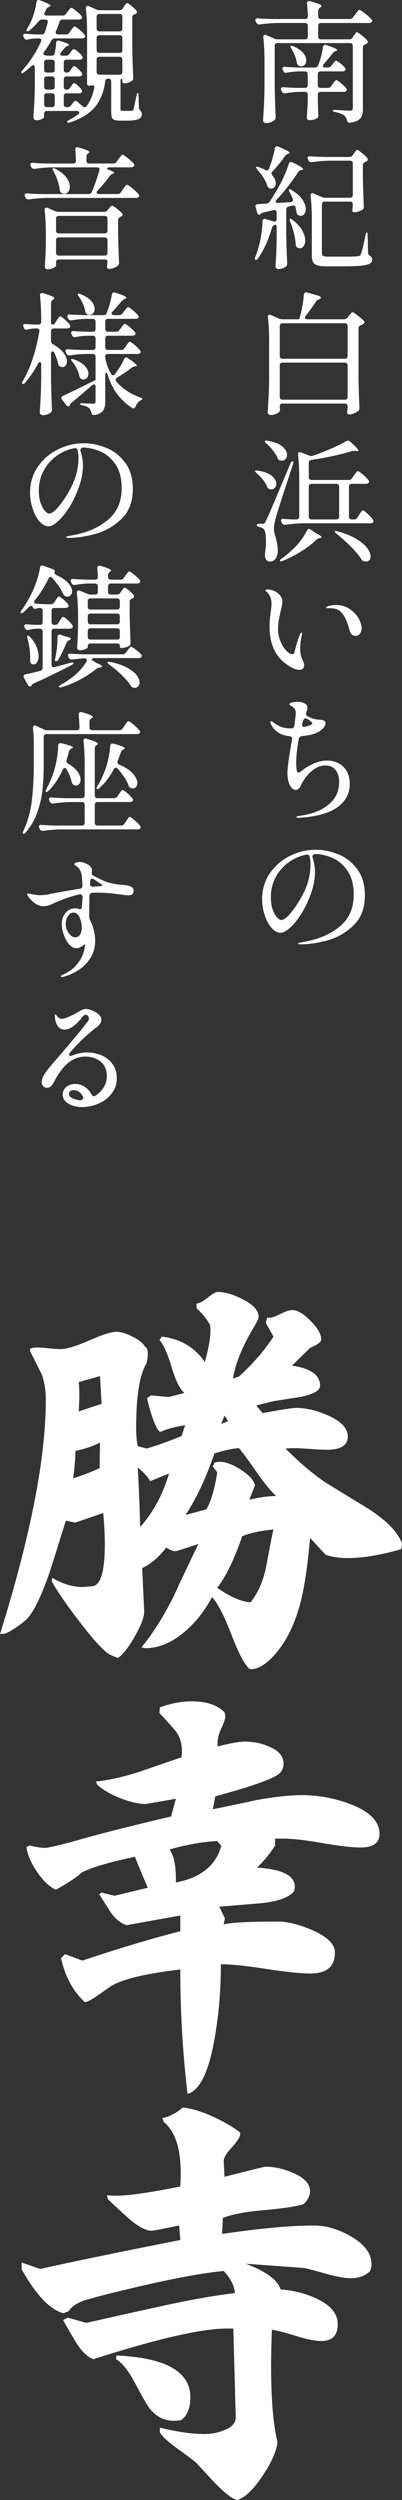 <?xml version="1.0" encoding="UTF-8"?>
<svg id="b" data-name="レイヤー 2" xmlns="http://www.w3.org/2000/svg" width="60.635" height="376.185" viewBox="0 0 60.635 376.185">
  <rect x="0" y="0" width="60.635" height="376.185" fill="#333333" stroke="none"/>
  <defs>
    <style>
      .d {
        fill: #fff;
      }
    </style>
  </defs>
  <g id="c" data-name="text">
    <g>
      <g>
        <path class="d" d="M60.635,232.26l-.121,.848c-3.11,.889-5.775,1.333-7.996,1.333-1.333,0-2.464-.161-3.393-.485l-2.362-2.544c-.363,4.281-.869,7.612-1.514,9.995-1.01,3.756-2.625,6.623-4.846,8.602-.969,.808-1.817,1.191-2.544,1.151h-.182c-.768-.646-1.676-2.342-2.726-5.088-1.131-2.948-2.12-4.866-2.968-5.755-1.131,2.1-2.504,3.837-4.119,5.209-1.938,1.655-3.938,2.483-5.997,2.483l-.545-.121c1.656-1.979,3.25-4.482,4.786-7.511,1.251-2.705,2.523-5.391,3.816-8.056-2.181,.727-3.332,1.09-3.453,1.09-.363,0-.828-.182-1.393-.545-1.131,1.454-2.343,2.484-3.634,3.089l.303,6.421c.04,.848-.424,2.12-1.393,3.816-.969,1.696-1.817,2.786-2.544,3.271-.566-.162-1.07-.384-1.514-.667-.969-.687-2.484-2.383-4.543-5.088-1.817-2.382-3.13-4.301-3.938-5.754l.061-.545c1.534,.93,3.089,1.394,4.664,1.394l1.394-.121c1.251-.121,1.877-2.221,1.877-6.3,0-1.413-.081-2.988-.242-4.725-1.495,.525-2.908,1.01-4.24,1.454l-1.393-.303c-.809,2.585-1.616,5.149-2.423,7.693-1.212,3.513-2.323,5.836-3.332,6.966-.323,.363-.899,.828-1.726,1.393-.828,.566-1.423,.888-1.787,.969-.162,0-.384,.02-.666,.061,4.604-14.739,6.905-26.471,6.905-35.193,0-1.494-.203-2.787-.606-3.877-.041-.081-.626-1.251-1.756-3.513v-.364c.323-.121,.686-.182,1.09-.182,.363,0,.928,.041,1.696,.121,.767,.082,1.353,.121,1.757,.121,.929,0,2.382-.433,4.361-1.302,1.978-.868,3.352-1.302,4.119-1.302,.646,0,1.454,.242,2.423,.727,.969,.484,1.595,.99,1.878,1.514,.282,.121,.424,.484,.424,1.09,0,.363-.061,.828-.182,1.393-1.05,1.696-1.575,4.928-1.575,9.692,0,1.131,.08,2.06,.242,2.787l1.333,.363c1.534-.444,3.291-1.069,5.27-1.877l.545-1.636c-1.575,.242-2.827,.586-3.756,1.03-.605-.403-1.272-2.099-1.999-5.088l.606-.424,2.665,.242,2.363-.605c-.688-.606-1.313-1.857-1.878-3.756-.606-2.06-1.232-3.473-1.878-4.24l.363-.484c2.787,.324,4.946,1.596,6.481,3.816,.565-1.978,.848-3.574,.848-4.785,0-.282-.021-.545-.061-.788-.525-.929-1.191-1.757-1.999-2.483l-.061-.727c.444-.04,1.02-.343,1.727-.909,.706-.565,1.201-.848,1.484-.848,1.09,0,2.342,.364,3.756,1.09,1.615,.809,2.423,1.696,2.423,2.666,0,.242-.283,.828-.848,1.757-1.656,2.786-2.665,5.291-3.029,7.511l.909-.303c2.1-1.897,3.836-3.896,5.209-5.997l-1.151-2.06,.182-.788h.182c.403,.041,1-.141,1.787-.545,.788-.403,1.403-.605,1.848-.605,.767,0,1.686,.545,2.756,1.635,1.07,1.09,1.605,2.02,1.605,2.787,0,.363-.566,.788-1.696,1.272l-2.726,2.666c2.826,.404,4.24,1.414,4.24,3.029,0,.727-1.01,1.292-3.029,1.696-1.333,.203-2.646,.404-3.938,.606l-2.665,.666,.969,1.151c2.786-.524,4.461-.787,5.027-.787,1.494,0,3.068,.363,4.725,1.09,2.06,.889,3.089,1.959,3.089,3.21,0,1.333-1.051,1.999-3.15,1.999-.566,0-1.404-.04-2.514-.122-1.111-.08-1.929-.121-2.453-.121-.485,0-.909,.021-1.272,.061,2.099,2.101,4.098,3.796,5.997,5.088,2.181,1.333,4.361,2.666,6.542,3.998,2.746,1.777,4.422,3.513,5.028,5.209Zm-45.552-15.205c-.969,.525-2.202,.95-3.695,1.272-.041,1.414-.162,2.786-.363,4.119,1.292-.403,2.625-.909,3.998-1.515l.061-3.877Zm.242-5.815l-.242-4.18-3.21,.909c.121,1.131,.121,2.604,0,4.422,1.17-.403,2.321-.788,3.453-1.151Zm10.176,10.479l-2.847,1.151c-.364-.646-.99-1.333-1.878-2.06,.161,2.747,.282,5.735,.363,8.965,1.938-2.14,3.392-4.825,4.361-8.056Zm16.173,3.392c-.848-.767-1.817-1.938-2.907-3.513-1.374-1.978-2.282-3.21-2.726-3.695-.848,.041-2.08,.303-3.695,.788-1.293,3.756-2.747,6.845-4.361,9.268l3.15-.848c.727-1.292,1.272-3.15,1.635-5.573l-.666-.848,.242-.606c.282-.08,.565-.121,.848-.121,.848,0,1.887,.394,3.119,1.181,1.231,.788,1.948,1.565,2.15,2.332l-.848,2.181c1.534-.364,2.887-.545,4.058-.545Zm-.424,5.028c-2.02,.203-3.595,.545-4.725,1.03-1.172,3.433-2.423,6.018-3.756,7.753,1.978,1.373,3.654,2.1,5.028,2.181,1.171-1.494,1.958-3.311,2.362-5.452,.646-3.473,1.009-5.31,1.09-5.512Zm-6.845-16.295l-.545-.848-.484,1.272,1.03-.424Z"/>
        <path class="d" d="M57.243,275.935c0,1.373-.949,2.059-2.847,2.059-1.293,0-3.281-.231-5.966-.696-2.686-.464-4.715-.676-6.088-.636h-.848v1.03c-.727,1.172-1.635,2.282-2.726,3.332,3.795,.243,5.694,1.192,5.694,2.847,0,.242-.041,.484-.121,.727-.808,.969-2.585,1.575-5.331,1.817-1.979,.162-3.958,.324-5.937,.485l.848,1.756-.182,.909c1.13-.282,3.836-.424,8.117-.424,1.493,0,3.23,.424,5.209,1.272,2.302,1.01,3.453,2.141,3.453,3.392,0,2.1-1.232,3.15-3.695,3.15-1.494,0-3.736-.232-6.724-.696-2.989-.464-5.25-.697-6.784-.697,0,3.796-.303,7.451-.909,10.964-.889,5.209-2.262,8.057-4.119,8.541-.727-6.098-1.09-12.336-1.09-18.717-5.17,.605-8.642,1.434-10.419,2.483-.687,.484-1.354,.949-1.999,1.393-.969,.687-1.635,1.03-1.999,1.03-1.777-1.655-2.968-3.856-3.574-6.603l.606-.606,2.604,.969c5.573-1.857,10.5-3.332,14.78-4.422v-2.362l-8.117,1.454c-.929-.323-1.737-.989-2.423-1.999-.566-.888-1.131-1.777-1.696-2.666l.363-.242,1.938,.484,5.027-1.211c-.646-1.494-1.292-3.048-1.938-4.664-3.837,.808-6.502,1.596-7.996,2.362-.848,.768-2.161,1.636-3.938,2.604-.969-.444-1.918-1.353-2.847-2.726-.93-1.373-1.454-2.605-1.575-3.695l.485-.242c.928,.242,1.696,.364,2.302,.364,.403,0,1.757-.303,4.059-.909,3.594-1.05,8.581-2.322,14.962-3.816l.727-2.665-4.543,.787c-1.09,0-2.373-.292-3.847-.878-1.475-.585-2.635-1.262-3.483-2.029l-.182-.485c1.817-.161,3.998-.646,6.542-1.454,2.1-.727,4.219-1.454,6.36-2.181l.061-.727c.04-1.373-.313-2.493-1.06-3.362-.748-.868-1.525-1.727-2.332-2.574l.061-.848c1.655-.606,3.271-.909,4.846-.909,2.181,0,3.816,.545,4.906,1.635,.081,.243,.121,.465,.121,.667,0,.324-.203,.919-.605,1.787-.404,.869-.586,1.626-.545,2.271v.424c1.898-.484,3.25-.727,4.059-.727,1.333,0,2.544,.242,3.634,.727,1.494,.606,2.241,1.454,2.241,2.544,0,.768-.283,1.333-.848,1.696-1.09,.768-4.24,1.858-9.45,3.271l-.363,1.938c2.22-.444,4.441-.909,6.663-1.393,2.705-.485,4.987-.727,6.845-.727,2.342,0,4.684,.424,7.027,1.272,3.068,1.131,4.604,2.646,4.604,4.543Zm-23.866,1.817l-.606-.727c-2.262,.121-4.664,.545-7.208,1.272,.687,.889,1.009,2.544,.969,4.967,3.756-.727,6.037-2.564,6.845-5.512Z"/>
        <path class="d" d="M56.031,340.688c0,.404-.082,.768-.242,1.09-.768,.687-1.696,1.03-2.787,1.03-.929,0-2.12-.202-3.574-.605-1.858-.524-3.009-.828-3.453-.909-.283-.04-3.251-.262-8.904-.667,3.029,1.131,4.786,2.423,5.27,3.877,1.857,.121,3.634,.566,5.331,1.333,2.181,1.01,3.271,2.302,3.271,3.877,0,1.696-.828,2.544-2.483,2.544-.889,0-2.12-.242-3.695-.727-1.817-.565-3.069-.888-3.755-.969-.082,2.222-.121,4.019-.121,5.391,0,5.088,.323,8.925,.969,11.509-.162,1.374-.889,3.029-2.181,4.967-1.374,2.099-2.666,3.352-3.877,3.755-.404-.081-.828-.303-1.272-.666-.768-.566-1.636-1.374-2.605-2.423-1.373-1.494-2.161-2.342-2.362-2.544-.363-.324-1.333-1.05-2.908-2.181-1.292-.929-2.141-1.716-2.544-2.362v-.727c2.584,.646,4.805,.969,6.663,.969,1.09,0,2.08-.182,2.968-.545,1.251-.444,1.857-1.13,1.817-2.059l-.364-13.266h-.666c-3.756-.081-10.561,1.454-20.414,4.604-.889-.282-1.778-1.13-2.666-2.544-.646-1.09-1.293-2.201-1.938-3.332l.727-.363,2.787,.787c3.715-.848,7.43-1.675,11.146-2.483,4.361-.969,8.117-1.635,11.267-1.999-.082-1.09-.646-2.201-1.696-3.332-3.554,.324-8.945,1.374-16.173,3.15-1.09,.242-2.706,.667-4.846,1.272-1.211,.445-1.999,.99-2.362,1.636l-.788,.303c-2.02-.524-4.119-2.726-6.299-6.603v-1.03l2.786,.969c4.684-1.05,11.731-2.503,21.141-4.361l-.182-2.181c-2.544,.525-3.917,.787-4.119,.787-.93,0-2.1-.625-3.513-1.877-1.051-.929-2.081-1.878-3.089-2.847l-.182-.606c.646,.041,1.11,.061,1.393,.061,1.897,0,5.128-.463,9.692-1.393,.04-.686,.061-1.333,.061-1.938,0-3.795-.848-6.38-2.544-7.753l-.243-.605c1.009-.161,2.039-.687,3.089-1.575,1.292,.121,2.787,.566,4.482,1.333,1.696,.768,3.089,1.575,4.18,2.423v.242c0,.404-.415,1.06-1.242,1.969-.828,.909-1.242,1.585-1.242,2.029l.121,2.423c3.958-1.009,6.017-1.515,6.179-1.515,1.333,0,2.705,.303,4.119,.909,1.736,.727,2.604,1.656,2.604,2.787,0,.646-.324,1.293-.969,1.938-1.211,.363-3.251,.666-6.118,.909-2.666,.242-4.685,.626-6.058,1.151l-.121,2.423c5.734-.848,10.358-1.272,13.872-1.272,1.776,0,3.594,.525,5.452,1.575,2.14,1.211,3.21,2.625,3.21,4.24Zm-27.319,20.05c0,1.656-.484,2.807-1.454,3.453l-.969,.061c-1.454,.041-2.686-.565-3.695-1.817-.364-.444-1.131-1.776-2.302-3.998-.929-1.736-1.858-2.887-2.786-3.453l.061-.545c7.43,.324,11.146,2.423,11.146,6.3Z"/>
      </g>
      <g>
        <path class="d" d="M53.194,5.641l.16-.26c.04-.054,.093-.131,.16-.23,.066-.1,.123-.177,.17-.23,.046-.053,.096-.079,.15-.079,.093,0,.327,.149,.7,.449,.373,.301,.66,.563,.86,.79,.066,.094,.1,.167,.1,.221,0,.093-.067,.187-.2,.279l-.2,.101c-.12,.053-.21,.113-.27,.18-.06,.067-.09,.16-.09,.28v9.26c0,.413-.047,.75-.14,1.01s-.277,.48-.55,.66c-.273,.18-.684,.311-1.23,.39l-.12,.021c-.173,0-.293-.127-.36-.38-.093-.334-.22-.567-.38-.7-.307-.24-.76-.42-1.36-.54-.267-.04-.4-.113-.4-.22,0-.066,.1-.101,.3-.101,.293,0,.76,.027,1.4,.08l.86,.04c.173,0,.293-.033,.36-.1s.1-.18,.1-.34V6.9c0-.133-.037-.236-.11-.31-.074-.073-.177-.11-.31-.11h-10.94c-.133,0-.237,.037-.31,.11s-.11,.177-.11,.31v6.24c.026,1.439,.073,2.913,.14,4.42v.12c0,.146-.053,.272-.16,.38-.147,.133-.333,.243-.56,.33-.227,.086-.46,.13-.7,.13-.133,0-.247-.04-.34-.12s-.14-.174-.14-.28c.053-.786,.1-1.55,.14-2.29,.04-.739,.066-1.71,.08-2.91v-3.779c0-1.293-.06-2.467-.18-3.521v-.08c0-.199,.086-.3,.26-.3,.08,0,.146,.014,.2,.04l1.16,.521c.187,.08,.36,.119,.52,.119h4.16c.133,0,.236-.036,.31-.109s.11-.177,.11-.311v-1.619c0-.134-.037-.237-.11-.311s-.177-.11-.31-.11h-4.18c-.813,.014-1.693,.087-2.64,.221h-.12c-.187,0-.32-.087-.4-.261l-.1-.18c-.04-.08-.06-.16-.06-.24s.033-.143,.1-.189,.16-.063,.28-.05c.453,.04,1.14,.073,2.06,.1h5.06c.28,0,.42-.14,.42-.42-.027-.693-.067-1.32-.12-1.88v-.04c0-.24,.106-.36,.32-.36,.067,0,.12,.007,.16,.021,1.133,.307,1.7,.547,1.7,.72,0,.066-.054,.134-.16,.2l-.06,.04c-.187,.12-.28,.287-.28,.5v.8c0,.134,.036,.237,.11,.31,.073,.074,.176,.11,.31,.11h4.34c.213,0,.38-.087,.5-.26l.32-.42c.053-.066,.13-.167,.23-.3,.1-.134,.18-.233,.24-.301,.06-.066,.117-.1,.17-.1,.106,0,.387,.18,.84,.54s.78,.66,.98,.899c.066,.067,.1,.141,.1,.221s-.04,.153-.12,.22c-.107,.067-.234,.1-.38,.1h-7.22c-.134,0-.237,.037-.31,.11-.074,.073-.11,.177-.11,.311v1.619c0,.134,.036,.237,.11,.311,.073,.073,.176,.109,.31,.109h4.28c.213,0,.38-.093,.5-.279Zm-3.24,7.319l.22-.319c.04-.054,.103-.137,.19-.25s.157-.197,.21-.25c.053-.054,.107-.08,.16-.08,.106,0,.34,.149,.7,.45,.36,.3,.62,.557,.78,.77,.066,.094,.1,.167,.1,.22,0,.08-.034,.154-.1,.221-.107,.066-.227,.1-.36,.1h-3.5c-.133,0-.237,.037-.31,.11s-.11,.177-.11,.31v.88l.04,1c0,.28,.013,.674,.04,1.181v.1c0,.187-.067,.32-.2,.4-.32,.187-.707,.279-1.16,.279-.12,0-.213-.04-.28-.12-.067-.079-.1-.173-.1-.279,.053-.601,.1-1.413,.14-2.44v-1c0-.133-.037-.236-.11-.31s-.177-.11-.31-.11h-.92c-.626,.014-1.307,.087-2.04,.22h-.1c-.2,0-.34-.093-.42-.279l-.08-.16c-.04-.08-.06-.16-.06-.24s.033-.144,.1-.19c.066-.046,.16-.062,.28-.05,.453,.04,1.14,.073,2.06,.101h1.18c.133,0,.236-.037,.31-.11s.11-.177,.11-.31v-1.641c0-.133-.037-.236-.11-.31s-.177-.11-.31-.11h-.82c-.68,.014-1.32,.08-1.92,.2-.027,.014-.073,.02-.14,.02-.173,0-.3-.093-.38-.279l-.08-.141c-.04-.08-.06-.152-.06-.22,0-.2,.133-.286,.4-.26,.453,.04,1.14,.073,2.06,.1h2.46c.24,0,.4-.113,.48-.34,.346-.866,.586-1.78,.72-2.74,.04-.227,.153-.34,.34-.34,.027,0,.093,.014,.2,.04,1.066,.347,1.6,.601,1.6,.76,0,.04-.06,.087-.18,.141l-.08,.02c-.187,.067-.333,.181-.44,.34-.374,.494-.813,1.027-1.32,1.601-.08,.093-.12,.187-.12,.279,0,.16,.12,.24,.36,.24h.4c.213,0,.38-.086,.5-.26l.18-.24c.04-.04,.097-.113,.17-.22s.137-.184,.19-.23c.053-.046,.106-.069,.16-.069,.106,0,.32,.123,.64,.37,.32,.246,.553,.47,.7,.67,.066,.093,.1,.173,.1,.239,0,.08-.04,.154-.12,.221-.094,.066-.207,.1-.34,.1h-3.3c-.133,0-.237,.037-.31,.11s-.11,.177-.11,.31v1.641c0,.133,.037,.236,.11,.31s.177,.11,.31,.11h1.1c.213,0,.38-.087,.5-.261Zm-6.12-6.06c.013-.013,.04-.02,.08-.02,.093,0,.2,.026,.32,.079,.68,.294,1.177,.627,1.49,1,.313,.374,.47,.747,.47,1.12,0,.268-.073,.483-.22,.65-.147,.167-.327,.25-.54,.25-.147,0-.267-.033-.36-.1-.093-.054-.16-.113-.2-.181-.04-.066-.074-.16-.1-.28-.107-.64-.38-1.34-.82-2.1-.147-.24-.187-.38-.12-.42Z"/>
        <path class="d" d="M41.574,30.32c0,.067,.033,.123,.1,.17s.153,.063,.26,.05l1.9-.12c.106-.013,.193-.046,.26-.1,.067-.053,.1-.127,.1-.22l-.04-.181c-.133-.333-.287-.666-.46-1-.067-.119-.107-.22-.12-.3s-.007-.126,.02-.14c.013-.014,.033-.021,.06-.021,.08,0,.187,.047,.32,.141,.747,.439,1.29,.913,1.63,1.42s.51,.986,.51,1.439c0,.294-.07,.537-.21,.73-.14,.193-.317,.29-.53,.29-.12,0-.253-.04-.4-.12-.147-.08-.233-.24-.26-.479-.027-.214-.067-.427-.12-.641-.04-.213-.153-.32-.34-.32-.067,0-.12,.008-.16,.021l-.56,.14c-.24,.054-.36,.214-.36,.48v3.66c.027,1.453,.073,2.92,.14,4.399v.101c0,.187-.067,.319-.2,.399-.32,.24-.7,.36-1.14,.36-.12,0-.22-.04-.3-.12s-.12-.174-.12-.28c.093-1.253,.153-2.633,.18-4.14v-1.76c0-.293-.093-.413-.28-.36-.227,.12-.367,.254-.42,.4-.534,1.88-1.24,3.434-2.12,4.66-.094,.159-.193,.239-.3,.239s-.16-.06-.16-.18c0-.08,.02-.18,.06-.3,.16-.373,.333-.894,.52-1.561,.16-.546,.29-1.166,.39-1.859s.157-1.327,.17-1.9c0-.16,.043-.27,.13-.33,.086-.06,.203-.07,.35-.03l1.18,.36c.04,.014,.093,.021,.16,.021,.213,0,.32-.127,.32-.381v-.96c0-.146-.043-.253-.13-.319-.087-.066-.197-.087-.33-.061l-1.56,.36c-.187,.04-.3,.094-.34,.16l-.06,.08c-.053,.066-.12,.1-.2,.1-.146,0-.253-.106-.32-.32l-.24-.819c-.013-.04-.02-.094-.02-.16,0-.2,.12-.3,.36-.3l1.28-.08c.227-.026,.393-.12,.5-.28,.533-.813,1.02-1.62,1.46-2.42,.293-.521,.567-1.073,.82-1.66,.253-.587,.453-1.126,.6-1.62,.067-.187,.173-.279,.32-.279,.053,0,.133,.02,.24,.06,1.067,.507,1.6,.84,1.6,1,0,.066-.067,.113-.2,.14l-.08,.021c-.2,.04-.347,.127-.44,.26-.96,1.493-2.054,2.894-3.28,4.2-.093,.094-.14,.18-.14,.26Zm-1.32-4.68c.133,0,.24-.087,.32-.26,.414-1.054,.707-2.067,.88-3.04,.04-.214,.146-.32,.32-.32,.08,0,.16,.02,.24,.06,1.106,.454,1.66,.754,1.66,.9,0,.054-.06,.106-.18,.16l-.08,.02c-.173,.054-.32,.167-.44,.34-.627,.894-1.253,1.66-1.88,2.301-.093,.093-.14,.193-.14,.3s.046,.207,.14,.3c.333,.413,.5,.8,.5,1.16,0,.24-.063,.437-.19,.59-.127,.153-.29,.23-.49,.23-.094,0-.187-.021-.28-.061-.16-.066-.273-.213-.34-.439-.12-.374-.313-.771-.58-1.19s-.56-.803-.88-1.15c-.147-.187-.22-.307-.22-.359,0-.054,.047-.08,.14-.08,.106,0,.233,.026,.38,.08,.333,.12,.627,.247,.88,.38,.066,.054,.146,.08,.24,.08Zm3.48,7.279l.06-.02c.066,0,.173,.06,.32,.18,.667,.507,1.153,1.034,1.46,1.58,.307,.547,.46,1.054,.46,1.521,0,.347-.077,.63-.23,.85s-.343,.33-.57,.33c-.147,0-.287-.047-.42-.14-.147-.094-.22-.261-.22-.5-.053-.96-.327-2.08-.82-3.36-.107-.267-.12-.413-.04-.44Zm9.46-9.56l.18-.26c.053-.066,.106-.141,.16-.22,.053-.08,.11-.153,.17-.221,.06-.066,.116-.1,.17-.1,.093,0,.323,.146,.69,.439,.367,.294,.643,.554,.83,.78,.053,.067,.08,.14,.08,.22,0,.094-.054,.181-.16,.261l-.22,.12c-.12,.053-.21,.113-.27,.18-.06,.066-.09,.16-.09,.28v1.979c.027,1.44,.073,2.86,.14,4.26v.101c0,.187-.074,.319-.22,.399-.16,.094-.354,.177-.58,.25-.227,.074-.433,.11-.62,.11h-.08c-.16-.04-.24-.173-.24-.4,.027-.106,.04-.187,.04-.239,0-.014,.013-.153,.04-.42v-.12c0-.134-.037-.237-.11-.311-.074-.073-.177-.109-.31-.109h-3.82c-.134,0-.237,.036-.31,.109-.074,.073-.11,.177-.11,.311v7.319c0,.214,.063,.357,.19,.431,.126,.073,.396,.109,.81,.109h2.3c1.12,0,1.827-.02,2.12-.06,.133-.014,.23-.04,.29-.08,.06-.04,.116-.127,.17-.26,.16-.333,.393-1.287,.7-2.86,.053-.253,.12-.38,.2-.38s.12,.14,.12,.42l.06,2.64c0,.188,.106,.348,.32,.48,.2,.134,.3,.313,.3,.54,0,.267-.117,.47-.35,.609-.234,.141-.66,.243-1.28,.311-.62,.066-1.523,.1-2.71,.1h-2.48c-.627,0-1.1-.047-1.42-.14-.32-.094-.543-.257-.67-.49-.127-.233-.19-.576-.19-1.03v-5.42c0-1.307-.06-2.479-.18-3.52v-.08c0-.213,.086-.32,.26-.32,.08,0,.147,.014,.2,.04l1.26,.54c.147,.067,.313,.101,.5,.101h3.72c.133,0,.236-.037,.31-.11,.073-.073,.11-.177,.11-.31v-4.74c0-.134-.037-.236-.11-.311-.074-.073-.177-.109-.31-.109h-3.1c-.813,.013-1.693,.087-2.64,.22h-.12c-.187,0-.32-.087-.4-.26l-.08-.141c-.04-.08-.06-.159-.06-.239s.033-.144,.1-.19c.066-.047,.16-.063,.28-.05,.453,.04,1.14,.073,2.06,.1h3.86c.213,0,.38-.086,.5-.26Z"/>
        <path class="d" d="M52.415,47.783l.2-.26c.053-.054,.12-.13,.2-.23,.08-.1,.146-.176,.2-.229,.053-.054,.106-.08,.16-.08,.093,0,.343,.157,.75,.47,.407,.313,.723,.59,.95,.83,.066,.094,.1,.167,.1,.22,0,.094-.067,.181-.2,.261l-.34,.18c-.24,.08-.36,.233-.36,.46v7.56c.027,1.454,.073,2.921,.14,4.4v.08c0,.187-.073,.326-.22,.42-.174,.133-.384,.25-.63,.35-.247,.101-.477,.15-.69,.15h-.08c-.16-.04-.24-.174-.24-.4,.026-.106,.04-.187,.04-.239,0-.027,.013-.174,.04-.44v-.14c0-.134-.037-.237-.11-.311s-.177-.109-.31-.109h-9.4c-.133,0-.237,.033-.31,.1-.073,.067-.11,.16-.11,.28,.013,.093,.02,.206,.02,.34l.02,.2c0,.133-.04,.24-.12,.319-.133,.134-.313,.247-.54,.341-.227,.093-.467,.14-.72,.14-.133,0-.247-.04-.34-.12-.094-.08-.14-.174-.14-.28,.053-.786,.1-1.55,.14-2.29,.04-.739,.066-1.71,.08-2.909v-5.58c0-1.294-.06-2.467-.18-3.521v-.08c0-.2,.086-.3,.26-.3,.08,0,.146,.014,.2,.04l1.22,.54c.147,.066,.32,.1,.52,.1h2.16c.24,0,.367-.02,.38-.06,0-.026,.007-.047,.02-.061,.16-.546,.3-1.143,.42-1.789,.12-.647,.2-1.237,.24-1.771,.013-.146,.063-.253,.15-.32,.086-.066,.197-.08,.33-.04l1.74,.5c.093,.027,.173,.07,.24,.131,.066,.06,.1,.123,.1,.189,0,.054-.034,.1-.1,.14-.053,.027-.087,.04-.1,.04-.107,.04-.203,.084-.29,.131s-.157,.109-.21,.189c-.547,.827-1.073,1.561-1.58,2.2-.08,.094-.12,.187-.12,.28,0,.159,.12,.239,.36,.239h5.54c.213,0,.386-.086,.52-.26Zm-.09,6.09c.073-.073,.11-.177,.11-.31v-4.5c0-.133-.037-.236-.11-.311-.073-.072-.177-.109-.31-.109h-9.4c-.133,0-.237,.037-.31,.109-.073,.074-.11,.178-.11,.311v4.5c0,.133,.037,.236,.11,.31s.177,.11,.31,.11h9.4c.133,0,.236-.037,.31-.11Zm-10.02,.8c-.073,.074-.11,.178-.11,.311v4.74c0,.133,.037,.236,.11,.31s.177,.11,.31,.11h9.4c.133,0,.236-.037,.31-.11s.11-.177,.11-.31v-4.74c0-.133-.037-.236-.11-.311-.073-.072-.177-.109-.31-.109h-9.4c-.133,0-.237,.037-.31,.109Z"/>
        <path class="d" d="M38.475,70.86c.04-.04,.106-.06,.2-.06,.08,0,.146,.007,.2,.02,.946,.134,1.65,.394,2.11,.78s.69,.787,.69,1.2c0,.239-.073,.439-.22,.6-.147,.16-.327,.24-.54,.24-.094,0-.187-.021-.28-.061-.173-.053-.293-.18-.36-.38-.133-.333-.34-.673-.62-1.02-.28-.347-.587-.667-.92-.96-.213-.2-.3-.32-.26-.36Zm.37,8.01c.073-.033,.177-.05,.31-.05h.44c.133,0,.227-.02,.28-.06,.053-.04,.126-.16,.22-.36,.173-.333,.453-.95,.84-1.85,.386-.9,1.066-2.511,2.04-4.83l.82-1.94c.106-.24,.213-.36,.32-.36,.08,0,.12,.061,.12,.181,0,.106-.013,.193-.04,.26l-.6,1.8c-1.12,3.4-1.773,5.447-1.96,6.141-.213,.76-.32,1.366-.32,1.819,0,.16,.023,.34,.07,.54s.104,.4,.17,.601c.107,.387,.19,.733,.25,1.04,.06,.307,.09,.653,.09,1.04,0,.506-.107,.909-.32,1.21-.213,.3-.513,.449-.9,.449-.16,0-.303-.063-.43-.189-.127-.127-.217-.311-.27-.55-.014-.054-.02-.127-.02-.221,0-.12,.006-.22,.02-.3,.093-.64,.14-1.26,.14-1.859,0-1.054-.14-1.667-.42-1.841-.16-.12-.347-.199-.56-.239-.267-.067-.4-.16-.4-.28,0-.066,.037-.116,.11-.15Zm1.09-12.51c.04-.04,.106-.06,.2-.06,.08,0,.146,.007,.2,.02,1.013,.16,1.76,.443,2.24,.85,.48,.407,.72,.83,.72,1.271,0,.253-.073,.464-.22,.63-.146,.167-.333,.25-.56,.25-.054,0-.147-.013-.28-.04-.107-.026-.184-.07-.23-.13-.047-.06-.097-.144-.15-.25-.147-.36-.374-.733-.68-1.12s-.64-.733-1-1.04c-.2-.2-.28-.326-.24-.38Zm6.68,13.22c.067,0,.147,.034,.24,.101l.58,.399c.053,.04,.2,.127,.44,.261,.413,.227,.62,.387,.62,.479,0,.067-.074,.113-.22,.14h-.04c-.187,.014-.354,.094-.5,.24-.613,.601-1.37,1.184-2.27,1.75s-1.83,1.043-2.79,1.431c-.253,.106-.4,.112-.44,.02v-.04c0-.08,.086-.187,.26-.32,.586-.413,1.14-.873,1.66-1.38,.427-.387,.83-.833,1.21-1.34,.38-.507,.69-1,.93-1.479,.093-.174,.2-.261,.32-.261Zm6.5-7.64l.26-.38c.053-.066,.123-.163,.21-.29,.086-.127,.16-.22,.22-.28,.06-.06,.117-.09,.17-.09,.106,0,.36,.167,.76,.5s.68,.62,.84,.86c.067,.066,.1,.14,.1,.22s-.04,.153-.12,.22c-.093,.067-.22,.101-.38,.101h-2.12c-.133,0-.237,.036-.31,.109-.074,.073-.11,.177-.11,.311v4.52c0,.134,.037,.237,.11,.311,.073,.073,.176,.109,.31,.109h.36c.213,0,.38-.093,.5-.279l.24-.4c.053-.08,.123-.184,.21-.311,.087-.126,.157-.22,.21-.279,.053-.061,.107-.09,.16-.09,.106,0,.343,.17,.71,.51s.63,.63,.79,.87c.066,.093,.1,.173,.1,.239,0,.08-.04,.154-.12,.221-.093,.066-.213,.1-.36,.1h-10.16c-.813,.014-1.693,.087-2.64,.22h-.12c-.187,0-.32-.086-.4-.26l-.08-.16c-.04-.08-.06-.159-.06-.239,0-.174,.126-.247,.38-.221,.32,.027,.787,.054,1.4,.08h.54c.133,0,.237-.036,.31-.109s.11-.177,.11-.311v-5.76c0-1.307-.06-2.486-.18-3.54v-.08c0-.213,.093-.32,.28-.32,.04,0,.1,.014,.18,.04l1.26,.48c.106,.04,.2,.06,.28,.06s.173-.02,.28-.06c.893-.307,1.79-.656,2.69-1.05s1.663-.771,2.29-1.13c.106-.054,.187-.08,.24-.08,.106,0,.227,.053,.36,.159,.827,.733,1.24,1.167,1.24,1.301,0,.093-.1,.127-.3,.1l-.24-.02h-.12c-.107,0-.24,.02-.4,.06-.827,.254-1.777,.497-2.85,.73-1.074,.233-2.13,.423-3.17,.569-.267,.04-.4,.193-.4,.46v2.141c0,.133,.037,.236,.11,.31,.073,.073,.176,.11,.31,.11h5.62c.213,0,.38-.094,.5-.28Zm-2.07,.97c-.073-.073-.177-.109-.31-.109h-3.74c-.134,0-.237,.036-.31,.109-.074,.073-.11,.177-.11,.311v4.52c0,.134,.037,.237,.11,.311,.073,.073,.176,.109,.31,.109h3.74c.133,0,.237-.036,.31-.109s.11-.177,.11-.311v-4.52c0-.134-.037-.237-.11-.311Zm-.53,7.03c.026-.026,.073-.04,.14-.04s.16,.02,.28,.06c1.16,.32,2.11,.707,2.85,1.16,.74,.454,1.276,.907,1.61,1.36,.333,.453,.5,.866,.5,1.24,0,.239-.063,.43-.19,.569-.127,.141-.297,.21-.51,.21-.067,0-.167-.013-.3-.04-.173-.053-.3-.153-.38-.3-.374-.587-.907-1.227-1.6-1.92-.693-.693-1.407-1.333-2.14-1.92-.24-.187-.327-.313-.26-.38Z"/>
        <path class="d" d="M44.074,100.48c-.44-.213-.913-.54-1.42-.979-1.333-1.173-2-2.94-2-5.3,0-.533,.06-1.247,.18-2.141,.08-.586,.12-.986,.12-1.2,0-.386-.06-.729-.18-1.029s-.32-.57-.6-.811c-.107-.093-.16-.152-.16-.18,0-.04,.04-.073,.12-.1,.08-.027,.167-.04,.26-.04,.333,0,.673,.083,1.02,.25,.347,.167,.63,.394,.85,.68,.22,.287,.33,.59,.33,.91,0,.24-.08,.68-.24,1.319-.147,.654-.253,1.174-.32,1.561-.067,.387-.1,.787-.1,1.2,0,.667,.123,1.293,.37,1.88s.54,1.057,.88,1.41c.34,.354,.643,.529,.91,.529,.173,0,.287-.126,.34-.38,.253-1,.48-1.753,.68-2.26,.067-.2,.133-.354,.2-.46,.066-.106,.126-.16,.18-.16,.04,0,.06,.04,.06,.12,0,.134-.02,.26-.06,.38-.147,.76-.22,1.38-.22,1.86,0,.413,.04,.78,.12,1.1,.04,.188,.126,.427,.26,.72,.146,.294,.22,.54,.22,.74,0,.214-.063,.384-.19,.51-.127,.127-.297,.19-.51,.19-.293,0-.66-.106-1.1-.32Zm8.97-5.02c-.14-.146-.244-.347-.31-.601-.44-1.692-1.02-2.727-1.74-3.1-.307-.16-.733-.24-1.28-.24h-.34c-.12,0-.18-.033-.18-.1s.073-.127,.22-.18c.4-.134,.827-.2,1.28-.2,.947,0,1.78,.313,2.5,.939,.493,.44,.843,.9,1.05,1.38,.207,.48,.31,.867,.31,1.16,0,.32-.083,.594-.25,.82-.167,.227-.383,.34-.65,.34s-.47-.073-.61-.22Z"/>
        <path class="d" d="M51.794,115.391c.64,.634,.96,1.49,.96,2.57,0,1.44-.624,2.61-1.87,3.51-1.247,.9-3.177,1.431-5.79,1.59h-.12c-.174,0-.26-.04-.26-.12,0-.079,.106-.133,.32-.159,1.866-.228,3.353-.78,4.46-1.66,1.106-.88,1.66-2.026,1.66-3.44,0-.746-.177-1.35-.53-1.81-.354-.46-.863-.69-1.53-.69-.56,0-1.093,.164-1.6,.49-.507,.327-.94,.724-1.3,1.19s-.627,.899-.8,1.3c-.213,.467-.48,.7-.8,.7-.227,0-.433-.113-.62-.341-.414-.493-.62-1.227-.62-2.199,0-.787,.227-2.447,.68-4.98l.02-.08,.02-.12c0-.2-.126-.319-.38-.359-.667-.067-1.237-.247-1.71-.54s-.85-.727-1.13-1.301c-.054-.133-.08-.213-.08-.239,0-.054,.013-.097,.04-.13,.026-.033,.06-.051,.1-.051,.066,0,.193,.074,.38,.221,.733,.573,1.54,.859,2.42,.859h.24c.253,0,.4-.133,.44-.399,.146-1.08,.22-1.714,.22-1.9,0-.24-.05-.439-.15-.6s-.257-.307-.47-.44c-.04-.026-.107-.07-.2-.13s-.14-.123-.14-.19c0-.093,.133-.173,.4-.239s.527-.101,.78-.101c.427,0,.79,.074,1.09,.221,.3,.146,.45,.38,.45,.699,0,.107-.06,.341-.18,.7-.027,.107-.04,.174-.04,.2,0,.16,.08,.28,.24,.36,.546,.279,1.006,.439,1.38,.479,.427,.027,.72,.054,.88,.08,.187,.067,.32,.153,.4,.26,.04,.054,.06,.127,.06,.221,0,.227-.133,.486-.4,.779-.267,.294-.613,.527-1.04,.7-.533,.227-1.253,.38-2.16,.46-.253,.04-.4,.174-.44,.4-.267,1.413-.4,2.633-.4,3.66,0,.96,.113,1.439,.34,1.439,.093,0,.266-.093,.52-.28,.48-.413,1.07-.772,1.77-1.079,.7-.307,1.363-.461,1.99-.461,1.026,0,1.86,.317,2.5,.95Zm-5.68-7.29c-.173,0-.287,.087-.34,.261-.067,.146-.133,.333-.2,.56-.013,.04-.02,.094-.02,.16,0,.106,.037,.187,.11,.24,.073,.053,.176,.066,.31,.04,.36-.08,.653-.174,.88-.28,.08-.04,.146-.08,.2-.12s.08-.08,.08-.12l-.22-.28-.58-.399c-.08-.04-.153-.061-.22-.061Z"/>
        <path class="d" d="M51.054,128.561c1.133,.467,2.08,1.214,2.84,2.24,.76,1.027,1.14,2.333,1.14,3.92,0,1.934-.58,3.45-1.74,4.55-1.16,1.101-2.477,1.848-3.95,2.24-1.473,.394-2.81,.59-4.01,.59-.093,0-.18-.01-.26-.029-.08-.021-.12-.044-.12-.07,0-.054,.086-.104,.26-.15,.173-.046,.347-.083,.52-.109,2.24-.373,4.07-1.144,5.49-2.311,1.42-1.166,2.13-2.77,2.13-4.81,0-1.48-.313-2.677-.94-3.59-.627-.913-1.394-1.563-2.3-1.95s-1.807-.58-2.7-.58c-.24,.146-.333,.307-.28,.479,.12,.348,.213,.721,.28,1.12,.066,.4,.1,.768,.1,1.101,0,.507-.06,1.069-.18,1.689s-.3,1.237-.54,1.851c-.427,1.133-.923,2.127-1.49,2.979-.566,.854-1.117,1.507-1.65,1.96s-.967,.68-1.3,.68c-.494,0-.957-.246-1.39-.739-.434-.493-.78-1.134-1.04-1.92-.26-.787-.39-1.587-.39-2.4,0-1.467,.39-2.767,1.17-3.9,.78-1.133,1.793-2.006,3.04-2.619,1.247-.613,2.543-.921,3.89-.921,1.146,0,2.287,.234,3.42,.7Zm-4.34,.36c-.053-.253-.22-.36-.5-.32-.987,.188-1.887,.577-2.7,1.17-.813,.594-1.46,1.34-1.94,2.24s-.72,1.884-.72,2.95c0,.76,.097,1.403,.29,1.93,.193,.527,.413,.917,.66,1.17,.247,.254,.443,.38,.59,.38,.32,0,.703-.239,1.15-.72,.447-.479,.876-1.04,1.29-1.68,.72-1.12,1.233-2.15,1.54-3.09,.307-.94,.46-1.903,.46-2.891,0-.427-.04-.807-.12-1.14Z"/>
        <path class="d" d="M18.535,1.261l.16-.261c.04-.053,.093-.13,.16-.229,.066-.101,.123-.177,.17-.23,.046-.053,.097-.08,.15-.08,.093,0,.307,.138,.64,.41,.333,.273,.586,.518,.76,.73,.053,.066,.08,.14,.08,.22,0,.107-.067,.2-.2,.28l-.14,.04c-.24,.08-.36,.24-.36,.479V7.28c.026,1.453,.073,2.92,.14,4.4v.08c0,.187-.073,.326-.22,.42-.347,.239-.733,.359-1.16,.359-.08,0-.144-.033-.19-.1-.047-.066-.07-.153-.07-.26,0-.227-.047-.34-.14-.34-.04,0-.073,.036-.1,.109s-.04,.177-.04,.311v4.14c0,.12,.02,.197,.06,.23s.14,.05,.3,.05h1.3c.08-.014,.14-.033,.18-.061,.04-.026,.08-.08,.12-.16,.093-.359,.207-.88,.34-1.56l.12-.52c.053-.254,.12-.381,.2-.381,.066,0,.1,.141,.1,.42l.06,1.78c0,.107,.023,.197,.07,.271,.046,.073,.117,.156,.21,.25,.106,.093,.16,.253,.16,.479,0,.32-.17,.561-.51,.72-.34,.16-.93,.24-1.77,.24h-1c-.387,0-.677-.04-.87-.12-.194-.08-.32-.213-.38-.399-.06-.188-.09-.46-.09-.82v-4.56c0-.134-.037-.237-.11-.311-.074-.073-.177-.109-.31-.109h-.04c-.267,0-.414,.133-.44,.399-.227,1.627-.75,2.924-1.57,3.891-.82,.966-2.063,1.729-3.73,2.289-.12,.04-.213,.061-.28,.061-.08,0-.133-.033-.16-.1v-.061c0-.08,.1-.174,.3-.28,.546-.279,.993-.553,1.34-.819,.12-.094,.18-.188,.18-.28,0-.066-.034-.123-.1-.17-.067-.047-.153-.07-.26-.07H7.074c-.133,0-.237,.037-.31,.11-.074,.073-.11,.177-.11,.31v.5c0,.08-.117,.181-.35,.3-.233,.12-.503,.181-.81,.181-.12,0-.227-.04-.32-.12s-.14-.174-.14-.28c.053-.787,.1-1.55,.14-2.29s.067-1.71,.08-2.91v-2.34c0-.106-.02-.189-.06-.25-.04-.06-.093-.09-.16-.09-.107,0-.207,.047-.3,.14-.454,.4-.807,.694-1.06,.881-.227,.187-.374,.227-.44,.119-.013-.013-.02-.04-.02-.079,0-.08,.06-.188,.18-.32,1.133-1.267,2.06-2.693,2.78-4.28,.04-.08,.06-.153,.06-.22,0-.187-.127-.28-.38-.28h-.4c-.427,.014-.854,.073-1.28,.18-.04,.014-.093,.021-.16,.021-.16,0-.287-.087-.38-.26l-.08-.16c-.04-.08-.06-.153-.06-.22,0-.08,.036-.147,.11-.2,.073-.054,.17-.073,.29-.061,.373,.04,.933,.074,1.68,.101h.72c.24,0,.4-.113,.48-.34,.16-.48,.3-.96,.42-1.44,.013-.026,.02-.073,.02-.14,0-.214-.127-.32-.38-.32h-.48c-.213,0-.387,.087-.52,.26-.427,.521-.88,.974-1.36,1.36-.2,.16-.347,.2-.44,.12-.027-.026-.04-.061-.04-.101,0-.08,.046-.192,.14-.34l.2-.34c.28-.467,.523-1.03,.73-1.69,.207-.659,.35-1.282,.43-1.869,.026-.227,.133-.341,.32-.341,.08,0,.146,.014,.2,.04,1.08,.4,1.62,.674,1.62,.82,0,.04-.06,.087-.18,.14l-.06,.021c-.187,.08-.327,.207-.42,.38l-.22,.44c-.053,.093-.08,.18-.08,.26,0,.066,.03,.123,.09,.17,.06,.047,.143,.07,.25,.07h2.44c.213,0,.38-.087,.5-.261l.24-.319c.04-.054,.103-.137,.19-.25s.157-.197,.21-.25c.053-.054,.107-.08,.16-.08,.106,0,.343,.146,.71,.439,.367,.294,.637,.547,.81,.761,.066,.093,.1,.173,.1,.239,0,.08-.04,.153-.12,.221-.107,.066-.233,.1-.38,.1h-2.42c-.24,0-.4,.113-.48,.34-.134,.467-.313,.934-.54,1.4-.027,.053-.04,.12-.04,.2,0,.199,.12,.3,.36,.3h1.22c.213,0,.38-.094,.5-.28l.22-.32c.04-.053,.1-.137,.18-.25s.15-.199,.21-.26c.06-.06,.117-.09,.17-.09,.093,0,.323,.15,.69,.45s.637,.563,.81,.79c.066,.093,.1,.173,.1,.239,0,.08-.04,.154-.12,.221-.107,.066-.233,.1-.38,.1h-4.1c-.213,0-.38,.101-.5,.3-.347,.627-.707,1.193-1.08,1.7-.093,.134-.14,.24-.14,.32,0,.066,.033,.12,.1,.16h.02c.187,.08,.36,.12,.52,.12h.6c.267,0,.427-.12,.48-.36,.106-.521,.18-1.033,.22-1.54,0-.253,.106-.38,.32-.38l.18,.04c.96,.279,1.44,.486,1.44,.62,0,.04-.06,.087-.18,.14l-.1,.04c-.173,.08-.313,.187-.42,.32l-.5,.62c-.093,.093-.14,.187-.14,.279,0,.067,.03,.12,.09,.16s.143,.061,.25,.061h.54c.213,0,.38-.087,.5-.261l.16-.22c.053-.066,.13-.167,.23-.3,.1-.134,.19-.2,.27-.2,.107,0,.31,.12,.61,.36,.3,.239,.517,.46,.65,.659,.066,.094,.1,.174,.1,.24,0,.08-.04,.153-.12,.221-.093,.066-.213,.1-.36,.1h-1.96c-.134,0-.237,.037-.31,.11-.074,.073-.11,.177-.11,.31v1.1c0,.134,.037,.237,.11,.311,.073,.073,.17,.109,.29,.109h.06c.213,0,.38-.093,.5-.279l.14-.2c.04-.066,.093-.144,.16-.23,.066-.086,.12-.152,.16-.199,.04-.047,.086-.07,.14-.07,.093,0,.273,.117,.54,.35,.267,.233,.467,.45,.6,.65,.053,.106,.08,.187,.08,.24,0,.08-.04,.153-.12,.22-.093,.066-.213,.1-.36,.1h-1.88c-.134,0-.237,.037-.31,.11-.074,.073-.11,.177-.11,.31v1.141c0,.133,.037,.236,.11,.31,.073,.073,.17,.11,.29,.11h.06c.213,0,.38-.093,.5-.28l.14-.2c.04-.066,.093-.143,.16-.229,.066-.087,.12-.153,.16-.2,.04-.047,.086-.07,.14-.07,.093,0,.273,.117,.54,.351s.467,.45,.6,.649c.04,.08,.06,.154,.06,.221,0,.093-.04,.173-.12,.239-.067,.054-.18,.08-.34,.08h-1.88c-.134,0-.237,.037-.31,.11-.074,.073-.11,.177-.11,.31v1.24c0,.134,.037,.237,.11,.311,.073,.073,.176,.109,.31,.109h.16c.213,0,.387-.086,.52-.26l.38-.5c.08-.12,.18-.18,.3-.18,.106,0,.2,.04,.28,.12,.253,.213,.52,.446,.8,.699,.093,.094,.187,.141,.28,.141,.12,0,.227-.061,.32-.181,.52-.692,.9-1.593,1.14-2.699l.02-.141c0-.187-.08-.279-.24-.279-.094,0-.194,.01-.3,.029-.107,.021-.22,.03-.34,.03-.147,0-.22-.14-.22-.42V4.82c0-1.307-.06-2.479-.18-3.52v-.08c0-.214,.086-.32,.26-.32,.08,0,.146,.014,.2,.04l1.16,.5c.147,.066,.313,.1,.5,.1h2.96c.213,0,.38-.093,.5-.279ZM8.145,10.811c.073-.073,.11-.177,.11-.311v-1.1c0-.133-.037-.236-.11-.31-.074-.073-.177-.11-.31-.11h-.76c-.133,0-.237,.037-.31,.11-.074,.073-.11,.177-.11,.31v1.1c0,.134,.037,.237,.11,.311,.073,.073,.176,.109,.31,.109h.76c.133,0,.236-.036,.31-.109Zm-1.38,2.56c.073,.073,.176,.11,.31,.11h.76c.133,0,.236-.037,.31-.11,.073-.073,.11-.177,.11-.31v-1.141c0-.133-.037-.236-.11-.31-.074-.073-.177-.11-.31-.11h-.76c-.133,0-.237,.037-.31,.11-.074,.073-.11,.177-.11,.31v1.141c0,.133,.037,.236,.11,.31Zm1.38,.78c-.074-.073-.177-.11-.31-.11h-.76c-.133,0-.237,.037-.31,.11-.074,.073-.11,.177-.11,.31v1.24c0,.134,.037,.237,.11,.311,.073,.073,.176,.109,.31,.109h.76c.133,0,.236-.036,.31-.109,.073-.073,.11-.177,.11-.311v-1.24c0-.133-.037-.236-.11-.31ZM18.344,4.61c.073-.073,.11-.177,.11-.31v-1.78c0-.133-.037-.236-.11-.311-.073-.072-.177-.109-.31-.109h-3.04c-.134,0-.237,.037-.31,.109-.074,.074-.11,.178-.11,.311v1.78c0,.133,.037,.236,.11,.31,.073,.073,.176,.11,.31,.11h3.04c.133,0,.236-.037,.31-.11Zm-3.66,.8c-.074,.073-.11,.177-.11,.311v1.819c0,.134,.037,.237,.11,.311,.073,.073,.176,.109,.31,.109h3.04c.133,0,.236-.036,.31-.109s.11-.177,.11-.311v-1.819c0-.134-.037-.237-.11-.311s-.177-.109-.31-.109h-3.04c-.134,0-.237,.036-.31,.109Zm0,3.24c-.074,.073-.11,.177-.11,.31v1.86c0,.134,.037,.237,.11,.311,.073,.073,.176,.109,.31,.109h3.04c.133,0,.236-.036,.31-.109s.11-.177,.11-.311v-1.86c0-.133-.037-.236-.11-.31s-.177-.11-.31-.11h-3.04c-.134,0-.237,.037-.31,.11Z"/>
        <path class="d" d="M17.594,24.341l.28-.4c.066-.08,.137-.17,.21-.271,.073-.1,.146-.189,.22-.27s.137-.12,.19-.12c.093,0,.346,.167,.76,.5,.413,.334,.713,.613,.9,.84,.067,.094,.1,.174,.1,.24,0,.08-.04,.153-.12,.22-.107,.067-.233,.101-.38,.101h-3.24c-.12,0-.214,.017-.28,.05-.067,.033-.1,.07-.1,.11,0,.066,.08,.133,.24,.199,.56,.2,.84,.354,.84,.46,0,.04-.06,.087-.18,.141l-.06,.02c-.2,.08-.347,.193-.44,.34-.467,.667-1.074,1.394-1.82,2.181-.093,.12-.14,.213-.14,.279,0,.067,.033,.124,.1,.171s.153,.069,.26,.069h2.8c.213,0,.38-.086,.5-.26l.3-.44c.066-.093,.143-.203,.23-.33,.086-.126,.16-.22,.22-.279,.06-.061,.117-.09,.17-.09,.107,0,.376,.177,.81,.529,.433,.354,.743,.65,.93,.891,.066,.093,.1,.173,.1,.239,0,.08-.04,.154-.12,.221-.094,.066-.213,.1-.36,.1H7.015c-.813,.014-1.694,.087-2.64,.22h-.12c-.187,0-.32-.086-.4-.26l-.08-.16c-.04-.08-.06-.152-.06-.22,0-.093,.033-.163,.1-.21,.066-.047,.16-.063,.28-.05,.48,.04,1.173,.073,2.08,.1h7.2c.227,0,.387-.106,.48-.319,.413-.987,.793-2.067,1.14-3.24,.013-.04,.02-.087,.02-.141,0-.213-.127-.319-.38-.319H7.875c-.813,.013-1.693,.087-2.64,.22h-.12c-.187,0-.32-.087-.4-.26l-.08-.16c-.04-.08-.06-.16-.06-.24s.033-.143,.1-.189,.16-.063,.28-.051c.453,.04,1.14,.074,2.06,.101h4.02c.28,0,.42-.141,.42-.42-.027-.773-.06-1.32-.1-1.641v-.04c0-.239,.1-.359,.3-.359l.18,.04c.613,.173,1.04,.313,1.28,.42,.24,.106,.36,.2,.36,.28,0,.039-.047,.093-.14,.159l-.02,.021c-.187,.133-.28,.3-.28,.5v.62c0,.133,.036,.236,.11,.31,.073,.073,.176,.11,.31,.11h3.64c.213,0,.38-.087,.5-.26Zm-9.03,14.81c-.073,.073-.11,.177-.11,.31v.521c0,.093-.144,.206-.43,.34-.287,.133-.57,.2-.85,.2-.12,0-.22-.04-.3-.12s-.12-.174-.12-.28c.08-1.066,.133-2.126,.16-3.18v-1.8c0-1.307-.06-2.48-.18-3.521v-.08c0-.199,.086-.3,.26-.3,.08,0,.146,.014,.2,.04l1.14,.5c.146,.067,.313,.101,.5,.101h6.86c.213,0,.387-.08,.52-.24l.18-.221c.04-.053,.117-.143,.23-.27s.21-.19,.29-.19c.093,0,.316,.134,.67,.4,.353,.267,.623,.507,.81,.72,.066,.094,.1,.167,.1,.221,0,.093-.067,.18-.2,.26l-.14,.08c-.227,.106-.34,.26-.34,.46v2.02c.026,1.454,.073,2.907,.14,4.36v.1c0,.187-.067,.32-.2,.4-.16,.133-.363,.246-.61,.34-.247,.093-.477,.14-.69,.14h-.08c-.16-.04-.24-.173-.24-.399,.027-.107,.04-.188,.04-.24v-.04c.027-.12,.04-.287,.04-.5,0-.066-.037-.123-.11-.17-.074-.047-.177-.07-.31-.07h-6.92c-.133,0-.237,.037-.31,.11Zm-.61-13.69c-.014-.079-.007-.126,.02-.14,.013-.013,.04-.02,.08-.02,.067,0,.173,.04,.32,.119,.747,.388,1.293,.82,1.64,1.301,.346,.479,.52,.939,.52,1.38,0,.307-.08,.56-.24,.76s-.354,.3-.58,.3c-.16,0-.307-.046-.44-.14-.147-.08-.233-.233-.26-.46-.107-.867-.42-1.8-.94-2.8-.067-.12-.106-.221-.12-.301Zm8.15,9.551c.073-.073,.11-.177,.11-.311v-1.8c0-.133-.037-.236-.11-.31-.074-.073-.177-.11-.31-.11h-6.92c-.133,0-.237,.037-.31,.11s-.11,.177-.11,.31v1.8c0,.134,.037,.237,.11,.311s.177,.109,.31,.109h6.92c.133,0,.236-.036,.31-.109Zm-7.54,.819c-.073,.074-.11,.177-.11,.311v1.899c0,.134,.037,.237,.11,.311s.177,.109,.31,.109h6.92c.133,0,.236-.036,.31-.109,.073-.073,.11-.177,.11-.311v-1.899c0-.134-.037-.236-.11-.311-.074-.073-.177-.109-.31-.109h-6.92c-.133,0-.237,.036-.31,.109Z"/>
        <path class="d" d="M8.334,48.561l.22-.34c.053-.08,.117-.177,.19-.29,.073-.113,.136-.197,.19-.25,.053-.054,.106-.08,.16-.08,.093,0,.313,.153,.66,.46s.6,.573,.76,.8c.053,.067,.08,.146,.08,.24,0,.08-.033,.153-.1,.22-.107,.067-.227,.1-.36,.1h-2.02c-.133,0-.237,.037-.31,.11s-.11,.177-.11,.311v1.479c0,.214,.106,.38,.32,.5,.72,.4,1.247,.827,1.58,1.28,.333,.453,.5,.88,.5,1.28,0,.253-.067,.46-.2,.619-.133,.16-.293,.24-.48,.24-.107,0-.227-.033-.36-.1-.093-.04-.157-.094-.19-.16s-.07-.167-.11-.3c-.093-.453-.273-.974-.54-1.561-.08-.16-.173-.239-.28-.239-.16,0-.24,.119-.24,.359v3.92c.027,1.454,.073,2.92,.14,4.4v.1c0,.174-.06,.313-.18,.42-.147,.106-.323,.2-.53,.28-.207,.08-.41,.12-.61,.12-.147,0-.27-.04-.37-.12s-.15-.174-.15-.28c.053-.786,.1-1.55,.14-2.29,.04-.739,.067-1.71,.08-2.909v-2.04c0-.24-.067-.36-.2-.36-.107,0-.2,.08-.28,.24-.587,1.106-1.233,2.06-1.94,2.859-.187,.2-.32,.261-.4,.181-.04-.04-.06-.087-.06-.141,0-.08,.04-.187,.12-.319,1.133-1.934,1.96-4.407,2.48-7.42l.02-.12c0-.106-.037-.19-.11-.25-.073-.061-.17-.091-.29-.091h-.36c-.32,.014-.667,.067-1.04,.16-.08,.027-.14,.04-.18,.04-.16,0-.28-.086-.36-.26l-.06-.14c-.04-.08-.06-.16-.06-.24,0-.173,.126-.247,.38-.22,.32,.026,.787,.053,1.4,.08h.52c.133,0,.236-.037,.31-.11,.073-.073,.11-.177,.11-.311v-.34c0-1.333-.06-2.526-.18-3.58v-.08c0-.213,.106-.319,.32-.319,.066,0,.12,.007,.16,.02,.626,.188,1.063,.337,1.31,.45s.37,.21,.37,.29c0,.067-.053,.134-.16,.2l-.08,.06c-.174,.134-.26,.3-.26,.5v2.8c0,.28,.08,.421,.24,.421,.146,0,.28-.094,.4-.28Zm10.44,3.84l.24-.36c.04-.066,.103-.156,.19-.27,.086-.113,.156-.2,.21-.26,.053-.061,.106-.091,.16-.091,.107,0,.347,.157,.72,.471,.373,.313,.646,.583,.82,.81,.067,.094,.1,.174,.1,.24,0,.08-.04,.153-.12,.22-.093,.067-.213,.101-.36,.101h-4.44c-.133,0-.237,.029-.31,.09-.073,.06-.11,.137-.11,.229v.08c0,.147,.02,.32,.06,.521,.187,.76,.46,1.453,.82,2.08,.08,.133,.18,.199,.3,.199s.213-.053,.28-.159c.586-.761,1.046-1.514,1.38-2.261,.08-.173,.187-.26,.32-.26,.066,0,.153,.033,.26,.101,.893,.613,1.34,.993,1.34,1.14,0,.066-.06,.1-.18,.1h-.08c-.173,.014-.34,.08-.5,.2-.667,.521-1.407,1.021-2.22,1.5-.147,.107-.22,.214-.22,.32,0,.08,.04,.173,.12,.279,.867,1.027,2.06,1.82,3.58,2.381,.24,.08,.36,.153,.36,.22-.014,.04-.047,.08-.1,.12-.054,.04-.127,.08-.22,.12-.32,.199-.56,.5-.72,.899-.094,.2-.2,.3-.32,.3-.08,0-.153-.026-.22-.079-.88-.587-1.62-1.273-2.22-2.061-.6-.786-1.087-1.767-1.46-2.939-.053-.2-.127-.301-.22-.301-.094,0-.14,.107-.14,.32v4.04c0,.573-.107,1.02-.32,1.34s-.64,.54-1.28,.66l-.12,.02c-.187,0-.313-.126-.38-.38-.067-.293-.16-.5-.28-.62-.227-.227-.567-.38-1.02-.46-.267-.066-.4-.14-.4-.22,0-.066,.1-.1,.3-.1l1.04,.04,.58,.04c.16,0,.27-.03,.33-.091,.06-.06,.09-.156,.09-.289v-2.181c0-.24-.08-.359-.24-.359-.067,0-.153,.04-.26,.119-.467,.388-.854,.721-1.16,1l-1.94,1.62c-.147,.107-.233,.2-.26,.28,0,.04-.007,.073-.02,.1-.04,.12-.114,.181-.22,.181-.133,0-.247-.067-.34-.2l-.62-.82c-.067-.106-.1-.192-.1-.26,0-.12,.086-.22,.26-.3,.653-.293,2.153-1.021,4.5-2.18,.106-.067,.193-.113,.26-.141,.066-.026,.113-.04,.14-.04v-3.52c0-.134-.037-.237-.11-.311s-.177-.109-.31-.109h-1.08c-.747,.013-1.534,.087-2.36,.22h-.12c-.187,0-.32-.087-.4-.26l-.1-.181c-.04-.08-.06-.152-.06-.22,0-.2,.133-.286,.4-.26,.453,.04,1.14,.073,2.06,.1h1.66c.133,0,.236-.036,.31-.109s.11-.177,.11-.311v-1.3c0-.133-.037-.236-.11-.31s-.177-.11-.31-.11h-.8c-.627,.014-1.227,.08-1.8,.2-.027,.013-.074,.02-.14,.02-.173,0-.3-.093-.38-.28l-.08-.159c-.04-.08-.06-.16-.06-.24s.033-.144,.1-.19c.066-.046,.16-.062,.28-.05,.453,.04,1.133,.073,2.04,.1h.84c.133,0,.236-.036,.31-.109s.11-.177,.11-.311v-1.1c0-.133-.037-.236-.11-.31s-.177-.11-.31-.11h-.98c-.694,.014-1.427,.087-2.2,.22h-.12c-.187,0-.32-.086-.4-.26l-.08-.14c-.04-.08-.06-.153-.06-.221,0-.199,.133-.286,.4-.26,.453,.04,1.14,.073,2.06,.1h3.02c.24,0,.4-.112,.48-.34,.374-1.026,.627-1.939,.76-2.739,.04-.227,.153-.341,.34-.341,.027,0,.093,.014,.2,.04,1.106,.348,1.66,.601,1.66,.761,0,.04-.06,.087-.18,.14l-.08,.04c-.173,.08-.32,.187-.44,.32l-.28,.319c-.44,.521-.82,.947-1.14,1.28-.094,.12-.14,.214-.14,.28s.033,.123,.1,.17c.066,.047,.153,.069,.26,.069h.8c.213,0,.38-.086,.5-.26l.26-.34c.053-.066,.123-.156,.21-.27,.086-.113,.157-.197,.21-.25,.053-.054,.107-.08,.16-.08,.106,0,.34,.149,.7,.449,.36,.301,.626,.558,.8,.771,.066,.094,.1,.174,.1,.24,0,.08-.04,.153-.12,.22-.093,.054-.207,.08-.34,.08h-4.16c-.133,0-.237,.037-.31,.11s-.11,.177-.11,.31v1.1c0,.134,.037,.237,.11,.311s.177,.109,.31,.109h1.22c.213,0,.38-.086,.5-.26l.24-.319c.053-.067,.123-.157,.21-.271,.086-.113,.157-.196,.21-.25,.053-.053,.106-.08,.16-.08,.106,0,.34,.15,.7,.45,.36,.3,.626,.557,.8,.77,.066,.094,.1,.174,.1,.24,0,.08-.04,.153-.12,.22-.093,.067-.213,.101-.36,.101h-3.66c-.133,0-.237,.037-.31,.11s-.11,.177-.11,.31v1.3c0,.134,.037,.237,.11,.311s.177,.109,.31,.109h1.98c.213,0,.38-.086,.5-.26Zm-8.02,1.64c.013-.013,.053-.02,.12-.02,.066,0,.16,.02,.28,.06,.747,.268,1.297,.598,1.65,.99,.354,.394,.53,.777,.53,1.15,0,.253-.07,.463-.21,.63s-.31,.25-.51,.25c-.12,0-.233-.026-.34-.08-.16-.066-.26-.213-.3-.44-.134-.68-.48-1.387-1.04-2.12-.187-.227-.247-.366-.18-.42Zm.96-9.779c0-.054,.04-.08,.12-.08,.093,0,.193,.026,.3,.08,.733,.279,1.273,.623,1.62,1.029,.347,.407,.52,.804,.52,1.19,0,.267-.073,.483-.22,.65-.146,.166-.327,.25-.54,.25-.134,0-.253-.033-.36-.101-.093-.053-.16-.113-.2-.18s-.074-.16-.1-.28c-.107-.653-.427-1.387-.96-2.2-.12-.187-.18-.307-.18-.359Z"/>
        <path class="d" d="M16.054,67.4c1.133,.467,2.08,1.214,2.84,2.24,.76,1.027,1.14,2.333,1.14,3.92,0,1.934-.58,3.45-1.74,4.55-1.16,1.101-2.477,1.848-3.95,2.24-1.473,.394-2.81,.59-4.01,.59-.093,0-.18-.01-.26-.029-.08-.021-.12-.044-.12-.07,0-.054,.086-.104,.26-.15,.173-.046,.347-.083,.52-.109,2.24-.373,4.07-1.144,5.49-2.311,1.42-1.166,2.13-2.77,2.13-4.81,0-1.48-.313-2.677-.94-3.59-.627-.913-1.394-1.563-2.3-1.95s-1.807-.58-2.7-.58c-.24,.146-.333,.307-.28,.479,.12,.348,.213,.721,.28,1.12,.066,.4,.1,.768,.1,1.101,0,.507-.06,1.069-.18,1.689s-.3,1.237-.54,1.851c-.427,1.133-.923,2.127-1.49,2.979-.566,.854-1.117,1.507-1.65,1.96s-.967,.68-1.3,.68c-.494,0-.957-.246-1.39-.739-.434-.493-.78-1.134-1.04-1.92-.26-.787-.39-1.587-.39-2.4,0-1.467,.39-2.767,1.17-3.9,.78-1.133,1.793-2.006,3.04-2.619,1.247-.613,2.543-.921,3.89-.921,1.146,0,2.287,.234,3.42,.7Zm-4.34,.36c-.053-.253-.22-.36-.5-.32-.987,.188-1.887,.577-2.7,1.17-.813,.594-1.46,1.34-1.94,2.24s-.72,1.884-.72,2.95c0,.76,.097,1.403,.29,1.93,.193,.527,.413,.917,.66,1.17,.247,.254,.443,.38,.59,.38,.32,0,.703-.239,1.15-.72,.447-.479,.876-1.04,1.29-1.68,.72-1.12,1.233-2.15,1.54-3.09,.307-.94,.46-1.903,.46-2.891,0-.427-.04-.807-.12-1.14Z"/>
        <path class="d" d="M7.895,100.341c.08,.066,.193,.079,.34,.04l2.38-.641c.12-.04,.213-.06,.28-.06,.093,0,.153,.026,.18,.08v.02c0,.094-.1,.193-.3,.3-1.813,.947-3.693,1.86-5.64,2.74-.16,.066-.267,.14-.32,.22l-.06,.101c-.053,.093-.133,.14-.24,.14-.134,0-.24-.08-.32-.24l-.58-1.04c-.04-.08-.06-.159-.06-.239,0-.16,.1-.261,.3-.301,.546-.106,1.287-.279,2.22-.52,.24-.08,.36-.24,.36-.48v-5.439c0-.133-.037-.236-.11-.311-.073-.072-.177-.109-.31-.109h-.5c-.4,.014-.8,.073-1.2,.18-.04,.014-.093,.021-.16,.021-.16,0-.287-.087-.38-.261l-.06-.14c-.04-.08-.06-.153-.06-.22,0-.187,.126-.267,.38-.24,.32,.026,.8,.054,1.44,.08h.54c.133,0,.236-.037,.31-.11s.11-.177,.11-.31v-1.7c0-.133-.037-.236-.11-.31s-.177-.11-.31-.11h-.1c-.094,0-.22,.026-.38,.08-.08,.04-.16,.06-.24,.06-.147,0-.26-.08-.34-.239-.067-.147-.16-.221-.28-.221-.093,0-.193,.054-.3,.16-.227,.24-.507,.507-.84,.8-.107,.107-.214,.16-.32,.16-.08,0-.12-.033-.12-.1s.053-.187,.16-.36c.613-.826,1.187-1.82,1.72-2.979,.24-.533,.457-1.107,.65-1.721,.193-.613,.33-1.18,.41-1.7,.04-.227,.146-.34,.32-.34l.18,.04,1.42,.521c.093,.04,.17,.09,.23,.149,.06,.061,.09,.124,.09,.19s-.033,.12-.1,.16c.04,.173,.18,.319,.42,.439,.8,.374,1.38,.773,1.74,1.2s.54,.82,.54,1.18c0,.24-.07,.438-.21,.591-.14,.153-.31,.229-.51,.229-.093,0-.193-.02-.3-.06-.133-.054-.247-.187-.34-.4-.36-.76-.9-1.54-1.62-2.34-.08-.106-.173-.16-.28-.16-.12,0-.22,.08-.3,.24-.56,1.173-1.247,2.26-2.06,3.26-.067,.08-.1,.167-.1,.26,0,.16,.107,.247,.32,.261,.306,.026,.793,.053,1.46,.079h.74c.213,0,.38-.093,.5-.279l.2-.3c.04-.054,.097-.137,.17-.25s.137-.197,.19-.25c.053-.054,.106-.08,.16-.08,.093,0,.307,.14,.64,.42,.333,.279,.573,.526,.72,.739,.066,.094,.1,.174,.1,.24,0,.08-.04,.153-.12,.221-.107,.066-.233,.1-.38,.1h-1.66c-.133,0-.237,.037-.31,.11s-.11,.177-.11,.31v1.7c0,.133,.037,.236,.11,.31s.177,.11,.31,.11h.1c.24,0,.413-.093,.52-.28l.18-.32c.04-.053,.096-.136,.17-.25,.073-.112,.136-.199,.19-.26,.053-.06,.106-.09,.16-.09,.093,0,.31,.146,.65,.44,.34,.293,.583,.553,.73,.779,.053,.067,.08,.147,.08,.24,0,.08-.034,.153-.1,.22-.107,.067-.233,.101-.38,.101h-2.3c-.133,0-.237,.037-.31,.109-.073,.074-.11,.178-.11,.311v5c0,.146,.04,.253,.12,.32Zm-3.16-.48c-.08-.053-.133-.12-.16-.2s-.04-.18-.04-.3c.013-.093,.02-.233,.02-.42,0-.866-.133-1.82-.4-2.86-.04-.12-.06-.213-.06-.279,0-.08,.027-.134,.08-.16h.04c.093,0,.207,.073,.34,.22,.44,.493,.76,.987,.96,1.48,.2,.493,.3,.953,.3,1.38,0,.373-.073,.677-.22,.91-.146,.233-.32,.35-.52,.35-.106,0-.22-.04-.34-.12Zm3.7-.38c-.12-.04-.18-.066-.18-.08,.133-.533,.237-1.116,.31-1.75,.073-.633,.11-1.23,.11-1.79,0-.12,.027-.213,.08-.28,.053-.066,.126-.1,.22-.1,.04,0,.1,.014,.18,.04l.7,.24c.546,.106,.82,.227,.82,.359,0,.067-.067,.134-.2,.2l-.08,.04c-.173,.08-.3,.214-.38,.4-.467,1.106-.867,1.933-1.2,2.479-.107,.214-.233,.294-.38,.24Zm12.03-1.74c.367,.28,.643,.527,.83,.74,.053,.066,.08,.14,.08,.22,0,.094-.04,.174-.12,.24-.067,.054-.187,.08-.36,.08h-6.58c-.133,0-.247,.02-.34,.06-.094,.04-.14,.094-.14,.16,0,.054,.033,.101,.1,.141l.36,.22c.133,.08,.287,.16,.46,.24,.427,.199,.64,.347,.64,.439,0,.067-.1,.12-.3,.16l-.16,.02c-.173,.04-.333,.12-.48,.24-.627,.521-1.39,1.023-2.29,1.51-.9,.487-1.844,.884-2.83,1.19-.16,.026-.253,.04-.28,.04-.093,0-.146-.027-.16-.08v-.04c0-.08,.1-.18,.3-.3,.493-.254,1.02-.594,1.58-1.021,.44-.319,.863-.696,1.27-1.13,.407-.433,.736-.87,.99-1.31,.04-.08,.06-.153,.06-.22,0-.094-.037-.167-.11-.221-.073-.053-.17-.073-.29-.06-.613,.04-1.207,.1-1.78,.18h-.12c-.187,0-.32-.086-.4-.26l-.08-.14c-.04-.08-.06-.16-.06-.24s.033-.144,.1-.19c.066-.046,.16-.062,.28-.05,.453,.04,1.14,.073,2.06,.1h5.78c.227,0,.4-.086,.52-.26l.22-.3c.04-.053,.103-.137,.19-.25s.157-.196,.21-.25c.053-.053,.107-.08,.16-.08,.093,0,.323,.14,.69,.42Zm-5.82-9.83c-.074-.073-.177-.109-.31-.109h-.94c-.653,.013-1.347,.087-2.08,.22h-.1c-.2,0-.34-.093-.42-.28l-.08-.14c-.04-.08-.06-.153-.06-.22,0-.2,.133-.287,.4-.261,.453,.04,1.14,.073,2.06,.101h1.22c.28,0,.42-.141,.42-.42-.027-.613-.053-1.04-.08-1.28v-.04c0-.24,.106-.36,.32-.36,.066,0,.12,.007,.16,.021,.6,.173,1.013,.313,1.24,.42,.227,.106,.34,.2,.34,.28,0,.053-.047,.113-.14,.18l-.02,.02c-.187,.134-.28,.301-.28,.5v.261c0,.133,.037,.236,.11,.31s.177,.11,.31,.11h1.46c.213,0,.38-.087,.5-.261l.24-.359c.066-.08,.133-.167,.2-.26,.067-.094,.133-.177,.2-.25,.066-.073,.126-.11,.18-.11,.093,0,.33,.153,.71,.46,.38,.307,.663,.573,.85,.8,.067,.094,.1,.174,.1,.24,0,.08-.04,.153-.12,.22-.094,.067-.207,.101-.34,.101h-3.98c-.133,0-.237,.036-.31,.109s-.11,.177-.11,.311v.819c0,.134,.037,.237,.11,.311s.177,.109,.31,.109h.94c.213,0,.38-.093,.5-.279l.16-.24c.04-.053,.097-.13,.17-.23,.073-.1,.133-.173,.18-.22,.046-.047,.097-.07,.15-.07,.093,0,.296,.131,.61,.391s.55,.497,.71,.71c.053,.066,.08,.14,.08,.22,0,.107-.053,.193-.16,.26l-.14,.061c-.24,.094-.36,.253-.36,.479v1.94c.027,1.427,.073,2.827,.14,4.2v.08c0,.187-.073,.326-.22,.42-.347,.213-.74,.319-1.18,.319-.147,0-.22-.112-.22-.34s-.14-.34-.42-.34h-4c-.133,0-.237,.037-.31,.11s-.11,.177-.11,.31v.16c0,.08-.117,.174-.35,.28s-.517,.16-.85,.16c-.12,0-.217-.04-.29-.12-.074-.08-.11-.174-.11-.28,.053-.733,.1-1.727,.14-2.98v-1.699c0-1.307-.06-2.48-.18-3.521v-.08c0-.213,.087-.319,.26-.319,.08,0,.146,.013,.2,.04l1.16,.479c.146,.067,.313,.1,.5,.1h.62c.133,0,.236-.036,.31-.109,.073-.073,.11-.177,.11-.311v-.819c0-.134-.037-.237-.11-.311Zm3.32,3.7c.073-.073,.11-.177,.11-.31v-.841c0-.133-.037-.236-.11-.31s-.177-.11-.31-.11h-4c-.133,0-.237,.037-.31,.11s-.11,.177-.11,.31v.841c0,.133,.037,.236,.11,.31s.177,.11,.31,.11h4c.133,0,.237-.037,.31-.11Zm-4.62,2.22c.073,.074,.177,.11,.31,.11h4c.133,0,.237-.036,.31-.11,.073-.073,.11-.176,.11-.31v-.78c0-.133-.037-.236-.11-.31s-.177-.11-.31-.11h-4c-.133,0-.237,.037-.31,.11s-.11,.177-.11,.31v.78c0,.134,.037,.236,.11,.31Zm0,2.301c.073,.073,.177,.109,.31,.109h4c.133,0,.237-.036,.31-.109s.11-.177,.11-.311v-.86c0-.133-.037-.236-.11-.31s-.177-.11-.31-.11h-4c-.133,0-.237,.037-.31,.11s-.11,.177-.11,.31v.86c0,.134,.037,.237,.11,.311Zm2.87,3.51c.04-.04,.1-.061,.18-.061,.093,0,.173,.007,.24,.021,1.027,.213,1.87,.5,2.53,.859,.66,.36,1.14,.737,1.44,1.131,.3,.393,.45,.763,.45,1.109,0,.227-.07,.417-.21,.57-.14,.153-.317,.229-.53,.229-.093,0-.16-.007-.2-.02-.187-.054-.32-.16-.4-.32-.32-.493-.78-1.029-1.38-1.609s-1.22-1.097-1.86-1.551c-.227-.187-.313-.307-.26-.359Z"/>
        <path class="d" d="M18.495,109.62l.28-.42c.04-.053,.106-.146,.2-.28,.093-.133,.17-.232,.23-.3,.06-.066,.116-.1,.17-.1,.106,0,.367,.173,.78,.52,.413,.348,.707,.641,.88,.88,.066,.067,.1,.141,.1,.221,0,.066-.04,.14-.12,.22-.094,.067-.214,.1-.36,.1H7.015c-.134,0-.237,.037-.31,.11-.074,.073-.11,.177-.11,.311v3.979c0,1.387-.053,2.646-.16,3.78-.107,1.133-.36,2.287-.76,3.46s-.993,2.22-1.78,3.14c-.173,.213-.307,.28-.4,.2-.04-.04-.06-.087-.06-.14,0-.067,.033-.167,.1-.301,.64-1.359,1.06-2.85,1.26-4.47s.3-3.503,.3-5.649v-2.9c0-.854-.04-1.66-.12-2.42v-.04c0-.24,.086-.36,.26-.36,.066,0,.14,.021,.22,.061l1.16,.54c.187,.08,.36,.12,.52,.12h4.44c.28,0,.42-.141,.42-.421-.027-.72-.067-1.359-.12-1.92v-.04c0-.239,.106-.359,.32-.359,.067,0,.12,.007,.16,.02,1.106,.307,1.66,.547,1.66,.721,0,.053-.06,.113-.18,.18l-.06,.04c-.187,.12-.28,.287-.28,.5v.859c0,.134,.036,.237,.11,.311,.073,.073,.176,.11,.31,.11h4.08c.213,0,.38-.087,.5-.261Zm-.78,10.2l.22-.32c.04-.066,.103-.156,.19-.27,.086-.113,.156-.2,.21-.26,.053-.061,.106-.09,.16-.09,.106,0,.34,.153,.7,.46s.62,.573,.78,.8c.066,.093,.1,.167,.1,.22,0,.08-.033,.153-.1,.22-.107,.067-.233,.101-.38,.101h-4.88c-.133,0-.237,.036-.31,.109-.073,.074-.11,.177-.11,.311v2.7c0,.133,.037,.236,.11,.31s.177,.11,.31,.11h3.56c.213,0,.38-.094,.5-.28l.24-.36c.04-.066,.103-.163,.19-.29,.086-.126,.156-.22,.21-.279,.053-.061,.106-.091,.16-.091,.093,0,.33,.164,.71,.49,.38,.327,.656,.604,.83,.83,.067,.094,.1,.173,.1,.24,0,.093-.04,.166-.12,.22-.093,.066-.207,.101-.34,.101H9.174c-.813,.013-1.693,.086-2.64,.22h-.12c-.187,0-.32-.087-.4-.26l-.08-.16c-.04-.08-.06-.16-.06-.24s.033-.144,.1-.19c.066-.047,.16-.062,.28-.05,.453,.04,1.14,.073,2.06,.101h4.04c.133,0,.236-.037,.31-.11,.073-.073,.11-.177,.11-.31v-2.7c0-.134-.037-.236-.11-.311-.074-.073-.177-.109-.31-.109h-1.66c-.813,.013-1.693,.087-2.64,.22h-.12c-.187,0-.32-.087-.4-.26l-.08-.16c-.04-.08-.06-.16-.06-.24s.033-.143,.1-.189c.066-.047,.16-.063,.28-.051,.453,.04,1.14,.074,2.06,.101h2.52c.133,0,.236-.037,.31-.11,.073-.073,.11-.177,.11-.31v-4.58c0-1.333-.06-2.526-.18-3.58v-.08c0-.213,.093-.32,.28-.32,.026,0,.093,.014,.2,.04,.627,.188,1.063,.337,1.31,.45s.37,.21,.37,.29c0,.054-.047,.113-.14,.18l-.06,.04c-.173,.12-.26,.287-.26,.5v7.061c0,.133,.037,.236,.11,.31s.177,.11,.31,.11h2.5c.213,0,.38-.094,.5-.28Zm-7.96-4.26c-.12,0-.22,.087-.3,.26-.56,1.267-1.273,2.327-2.14,3.18-.12,.12-.227,.181-.32,.181-.08,0-.12-.04-.12-.12,0-.094,.04-.207,.12-.34,.453-.827,.833-1.714,1.14-2.66,.173-.547,.32-1.184,.44-1.91,.12-.727,.187-1.377,.2-1.95,.026-.253,.14-.38,.34-.38,.067,0,.12,.007,.16,.021,1.146,.267,1.72,.473,1.72,.619,0,.04-.06,.094-.18,.16l-.06,.021c-.173,.093-.293,.24-.36,.439-.094,.44-.213,.86-.36,1.261-.014,.04-.02,.093-.02,.159,0,.174,.086,.308,.26,.4,.653,.387,1.13,.793,1.43,1.22,.3,.427,.45,.827,.45,1.2,0,.254-.067,.464-.2,.63-.134,.167-.293,.25-.48,.25-.12,0-.247-.033-.38-.1-.146-.094-.24-.24-.28-.44-.147-.613-.4-1.24-.76-1.88-.066-.146-.167-.22-.3-.22Zm7.72-.04c-.134,0-.24,.08-.32,.24-.6,1.133-1.32,2.073-2.16,2.819-.187,.16-.32,.207-.4,.141-.027-.027-.04-.061-.04-.101,0-.093,.047-.206,.14-.34,.373-.587,.733-1.32,1.08-2.2,.213-.52,.4-1.143,.56-1.87,.16-.727,.253-1.383,.28-1.97,.027-.24,.147-.359,.36-.359,.066,0,.12,.007,.16,.02,1.133,.307,1.7,.54,1.7,.7,0,.04-.06,.093-.18,.16l-.06,.02c-.173,.067-.293,.214-.36,.44l-.48,1.279c-.027,.107-.04,.174-.04,.2,0,.16,.093,.28,.28,.36,.933,.399,1.62,.85,2.06,1.35,.44,.5,.66,.971,.66,1.41,0,.24-.063,.437-.19,.59-.127,.153-.29,.23-.49,.23-.107,0-.207-.021-.3-.061-.16-.066-.273-.192-.34-.38-.267-.76-.813-1.6-1.64-2.52-.107-.106-.2-.16-.28-.16Z"/>
        <path class="d" d="M19.834,133.46c.213,.12,.32,.327,.32,.62,0,.427-.28,.641-.84,.641-.2,0-.553-.04-1.06-.12-1.427-.187-2.56-.28-3.4-.28-.427,0-.74,.007-.94,.021-.253,.013-.394,.159-.42,.439-.027,1.04-.04,1.82-.04,2.34v.86c.013,.187,.066,.36,.16,.52,.227,.454,.407,.943,.54,1.471,.133,.526,.2,1.036,.2,1.529,0,1.067-.26,1.983-.78,2.75-.52,.768-1.143,1.37-1.87,1.811-.727,.439-1.45,.746-2.17,.92-.094,.026-.16,.04-.2,.04-.093,0-.14-.033-.14-.101,0-.093,.067-.166,.2-.22,.893-.387,1.593-.873,2.1-1.46,.506-.586,.853-1.16,1.04-1.72,.187-.561,.286-1.047,.3-1.46,0-.026-.04-.003-.12,.07s-.173,.143-.28,.21c-.147,.106-.3,.189-.46,.25-.16,.06-.3,.09-.42,.09-.373,0-.703-.144-.99-.431-.287-.286-.523-.63-.71-1.029-.16-.347-.29-.714-.39-1.101s-.15-.746-.15-1.08c0-.652,.19-1.21,.57-1.67,.38-.46,.877-.689,1.49-.689,.173,0,.333,.026,.48,.08,.106,.026,.173,.04,.2,.04,.173,0,.267-.101,.28-.301,.066-.652,.106-1.159,.12-1.52,0-.146-.043-.257-.13-.33-.086-.073-.197-.097-.33-.07-1.094,.228-2.38,.667-3.86,1.32-.573,.307-1.093,.46-1.56,.46-.373,0-.747-.106-1.12-.32-.293-.173-.594-.43-.9-.77s-.46-.583-.46-.73c0-.066,.047-.1,.14-.1,.08,0,.28,.04,.6,.12,.533,.094,.94,.14,1.22,.14,.52,0,.993-.053,1.42-.16,.84-.187,2.366-.46,4.58-.819,.253-.04,.38-.181,.38-.42,0-.267-.027-.721-.08-1.36-.027-.347-.11-.66-.25-.94-.14-.279-.297-.479-.47-.6-.093-.066-.19-.133-.29-.2-.1-.066-.15-.12-.15-.16,0-.093,.093-.173,.28-.239,.187-.067,.36-.101,.52-.101,.253,0,.513,.054,.78,.16,.733,.267,1.1,.653,1.1,1.16,0,.08-.007,.146-.02,.2-.014,.04-.02,.093-.02,.16,0,.146,.08,.273,.24,.38,.6,.319,1.12,.576,1.56,.77s.867,.323,1.28,.39c.44,.12,.953,.194,1.54,.221l.5,.06c.373,.054,.667,.141,.88,.26Zm-7.77,7.2c.18-.253,.27-.626,.27-1.12,0-.479-.107-.97-.32-1.47-.214-.5-.52-.75-.92-.75-.347,0-.63,.174-.85,.521-.22,.347-.33,.76-.33,1.239,0,.454,.15,.894,.45,1.32,.3,.427,.63,.64,.99,.64,.293,0,.53-.126,.71-.38Zm2.98-7.31c.126-.007,.22-.021,.28-.04,.06-.021,.09-.05,.09-.09,0-.054-.043-.106-.13-.16-.087-.054-.144-.094-.17-.12-.16-.093-.48-.307-.96-.64-.093-.054-.18-.08-.26-.08-.173,0-.267,.106-.28,.319-.027,.24-.04,.414-.04,.521,0,.28,.2,.399,.6,.359,.133-.026,.247-.039,.34-.039,.093,0,.173-.007,.24-.021,.066,0,.163-.003,.29-.01Z"/>
        <path class="d" d="M15.294,158.791c.68,.287,1.236,.724,1.67,1.31,.433,.587,.65,1.301,.65,2.141,0,.866-.253,1.63-.76,2.29-.507,.66-1.167,1.167-1.98,1.52-.813,.354-1.66,.53-2.54,.53-.773,0-1.447-.173-2.02-.521-.573-.346-.86-.8-.86-1.359,0-.453,.183-.833,.55-1.141,.367-.306,.823-.46,1.37-.46,.48,0,.94,.141,1.38,.421,.44,.279,.793,.673,1.06,1.18,.106,.173,.22,.26,.34,.26,.08,0,.153-.026,.22-.08,.52-.333,.94-.753,1.26-1.26,.32-.507,.48-1.053,.48-1.64,0-1.014-.32-1.767-.96-2.261-.64-.493-1.393-.739-2.26-.739-.84,0-1.624,.25-2.35,.75-.727,.5-1.437,1.356-2.13,2.569-.054,.094-.16,.287-.32,.58-.16,.294-.317,.5-.47,.62-.153,.12-.324,.18-.51,.18-.253,0-.453-.08-.6-.239-.147-.16-.22-.354-.22-.58,0-.413,.146-.84,.44-1.28,.293-.44,.793-1.066,1.5-1.88,2.16-2.48,3.707-4.327,4.64-5.54,.066-.093,.15-.2,.25-.32s.173-.227,.22-.319c.047-.094,.07-.181,.07-.261,0-.133-.054-.263-.16-.39-.107-.127-.213-.19-.32-.19-.16,0-.333,.12-.52,.36-.414,.547-.854,.997-1.32,1.35-.467,.354-.927,.53-1.38,.53-.374,0-.684-.143-.93-.43-.247-.287-.41-.724-.49-1.311l-.02-.359c0-.12,.026-.181,.08-.181,.04,0,.14,.101,.3,.301,.187,.239,.4,.359,.64,.359s.603-.103,1.09-.31,1.023-.483,1.61-.83c.346-.227,.66-.34,.94-.34,.253,0,.57,.073,.95,.22,.38,.146,.71,.344,.99,.59,.28,.247,.42,.517,.42,.811,0,.387-.24,.76-.72,1.119-1.586,1.228-2.933,2.514-4.04,3.86-.08,.08-.12,.16-.12,.24,0,.066,.023,.12,.07,.16,.046,.04,.11,.06,.19,.06,.067,0,.14-.02,.22-.06,.787-.307,1.54-.46,2.26-.46,.747,0,1.46,.144,2.14,.43Zm-2.79,6.54c.06-.087,.07-.177,.03-.271-.333-.68-.807-1.02-1.42-1.02-.24,0-.42,.057-.54,.17-.12,.113-.18,.25-.18,.41,0,.253,.196,.474,.59,.66,.393,.187,.81,.279,1.25,.279,.12-.066,.21-.143,.27-.229Z"/>
      </g>
    </g>
  </g>
</svg>